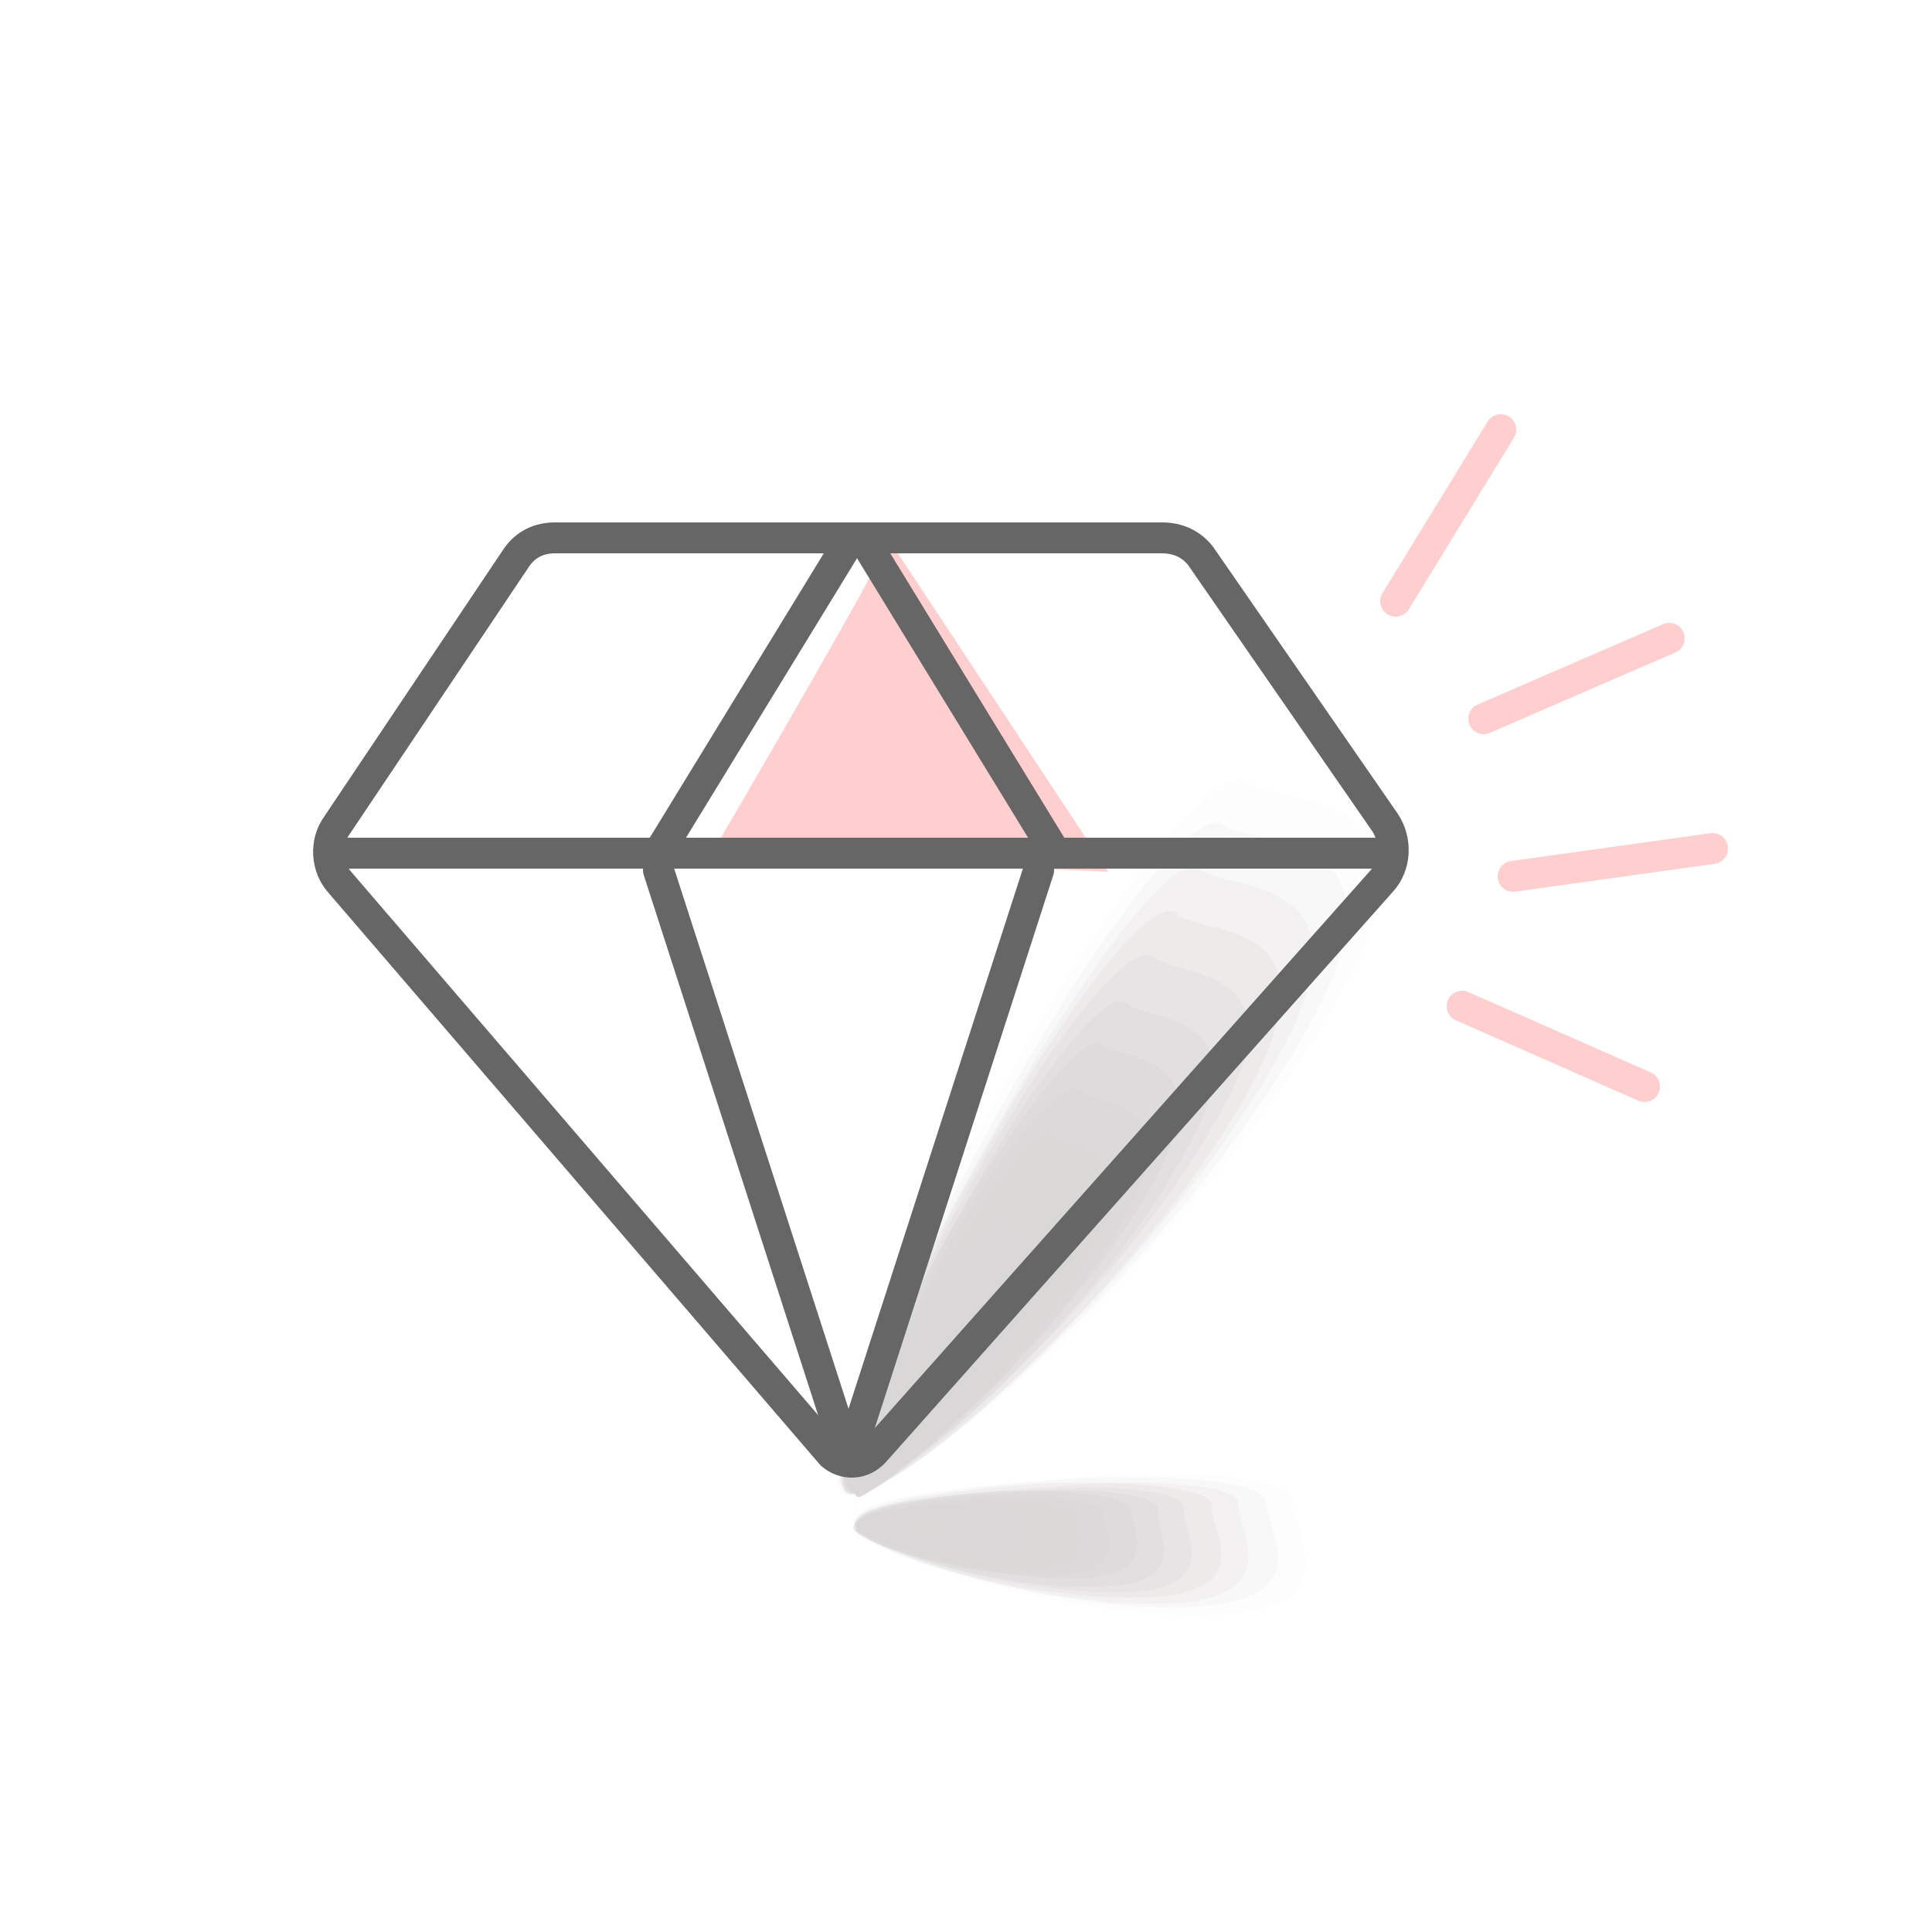 <?xml version="1.0" encoding="utf-8"?>
<!-- Generator: Adobe Illustrator 27.8.0, SVG Export Plug-In . SVG Version: 6.00 Build 0)  -->
<svg version="1.1" id="Layer_1" xmlns="http://www.w3.org/2000/svg" xmlns:xlink="http://www.w3.org/1999/xlink" x="0px" y="0px"
	 viewBox="0 0 125 125" style="enable-background:new 0 0 125 125;" xml:space="preserve">
<style type="text/css">
	.st0{opacity:0.4;}
	.st1{fill:#A09C9B;fill-opacity:0;}
	.st2{opacity:6.250000e-02;fill:#A09C9B;enable-background:new    ;}
	.st3{opacity:0.125;fill:#A09C9B;enable-background:new    ;}
	.st4{opacity:0.188;fill:#A09C9B;enable-background:new    ;}
	.st5{opacity:0.25;fill:#A09C9B;enable-background:new    ;}
	.st6{opacity:0.312;fill:#A09C9B;enable-background:new    ;}
	.st7{opacity:0.375;fill:#A09C9B;enable-background:new    ;}
	.st8{opacity:0.438;fill:#A09C9B;enable-background:new    ;}
	.st9{opacity:0.5;fill:#A09C9B;enable-background:new    ;}
	.st10{opacity:0.562;fill:#A09C9B;enable-background:new    ;}
	.st11{opacity:0.625;fill:#A09C9B;enable-background:new    ;}
	.st12{opacity:0.688;fill:#A09C9B;enable-background:new    ;}
	.st13{opacity:0.75;fill:#A09C9B;enable-background:new    ;}
	.st14{opacity:0.812;fill:#A09C9B;enable-background:new    ;}
	.st15{opacity:0.875;fill:#A09C9B;enable-background:new    ;}
	.st16{opacity:0.938;fill:#A09C9B;enable-background:new    ;}
	.st17{fill:#A09C9B;}
	.st18{fill:#FFCFCF;}
	.st19{fill:none;stroke:#666666;stroke-width:2;stroke-linecap:round;stroke-linejoin:round;stroke-miterlimit:10;}
	.st20{fill:none;stroke:#FFCFCF;stroke-width:2;stroke-linecap:round;stroke-linejoin:round;stroke-miterlimit:10;}
</style>
<g class="st0">
	<path class="st1" d="M85.4,97c-0.2,1.5,4,7-4.2,7.7c-10.5,0.8-26.1-4.2-25.8-6.4c0.2-1.5,7-2.5,15.3-3.1C79,94.8,85.6,95.3,85.4,97
		z"/>
	<path class="st2" d="M83.6,97.1c-0.1,1.5,3.8,6.7-4,7.3c-9.8,0.8-24.6-4-24.3-5.9c0.1-1.5,6.6-2.3,14.5-2.9
		C77.5,94.9,83.8,95.7,83.6,97.1z"/>
	<path class="st3" d="M81.9,97.2c-0.1,1.5,3.5,6-3.9,6.7c-9.3,0.8-23-3.8-22.7-5.5c0.1-1.5,6.3-2.1,13.5-2.7
		C76.2,95.3,82,95.9,81.9,97.2z"/>
	<path class="st4" d="M80.1,97.3c-0.2,1.2,3.2,5.8-3.7,6.4c-8.5,0.6-21.4-3.5-21.1-5c0.2-1.2,5.8-2.1,12.6-2.5
		C74.9,95.6,80.3,96.1,80.1,97.3z"/>
	<path class="st5" d="M78.4,97.5c-0.2,1.2,3,5.3-3.5,5.8c-8.1,0.6-19.8-3.1-19.6-4.8c0.2-1.2,5.5-2,11.7-2.5
		C73.3,95.7,78.7,96.3,78.4,97.5z"/>
	<path class="st6" d="M76.6,97.6c-0.2,1.1,2.6,5-3.2,5.4c-7.4,0.4-18.3-3-18-4.4c0.2-1.1,5-1.9,11-2.2C72.4,96,76.8,96.5,76.6,97.6z
		"/>
	<path class="st7" d="M74.9,97.7c-0.2,1,2.3,4.6-3,4.9c-6.7,0.6-16.7-2.7-16.6-4c0.2-1,4.5-1.7,10.1-2
		C70.7,96.1,75.1,96.7,74.9,97.7z"/>
	<path class="st8" d="M73.2,97.7c-0.1,0.9,2,4-2.8,4.4c-6.2,0.4-15.1-2.5-14.9-3.7c0.1-0.9,4.2-1.6,9.1-1.9
		C69.4,96.3,73.3,96.9,73.2,97.7z"/>
	<path class="st9" d="M71.4,97.9c-0.1,0.8,1.8,3.8-2.7,4c-5.6,0.4-13.5-2.1-13.3-3.2c0.1-0.8,3.7-1.5,8.3-1.8
		C68,96.5,71.5,97.2,71.4,97.9z"/>
	<path class="st10" d="M69.6,98c-0.1,0.8,1.6,3.1-2.5,3.6c-4.9,0.4-11.9-1.8-11.9-2.8c0.1-0.8,3.4-1.5,7.3-1.5
		C66.7,97,69.8,97.3,69.6,98z"/>
	<path class="st11" d="M67.9,98.1c-0.1,0.7,1.2,2.9-2.2,3.1c-4.2,0.4-10.4-1.7-10.3-2.6c0.1-0.7,2.9-1.1,6.4-1.3
		C65.3,97.1,68,97.5,67.9,98.1z"/>
	<path class="st12" d="M66.2,98.2c-0.1,0.4,0.9,2.3-2,2.6c-3.7,0.1-8.8-1.5-8.7-2.1c0.1-0.4,2.6-1.1,5.6-1.3
		C64,97.1,66.2,97.7,66.2,98.2z"/>
	<path class="st13" d="M64.5,98.4c-0.1,0.4,0.7,2-1.8,2.2c-3,0.1-7.3-1.1-7.2-1.8c0.1-0.4,2.1-0.9,4.7-1.1
		C62.7,97.6,64.5,98,64.5,98.4z"/>
	<path class="st14" d="M62.7,98.5c-0.1,0.4,0.3,1.5-1.6,1.8c-2.5,0.1-5.6-0.9-5.6-1.5c0.1-0.4,1.8-0.8,3.7-0.8
		C61.1,98,62.8,98,62.7,98.5z"/>
	<path class="st15" d="M61,98.6c0,0.2,0.1,1.1-1.3,1.2c-1.8,0.1-4-0.4-4-0.9c0-0.2,1.2-0.6,2.8-0.8C59.9,98,61.1,98.4,61,98.6z"/>
	<path class="st16" d="M59.2,98.7c0,0.2-0.1,0.8-1.3,0.9s-2.6-0.4-2.5-0.6c0-0.2,0.9-0.4,1.9-0.6C58.5,98.2,59.3,98.5,59.2,98.7z"/>
	<path class="st17" d="M57.5,98.8c0,0.1-0.4,0.2-1,0.4c-0.6,0.1-0.9-0.1-0.9-0.3c0-0.1,0.4-0.2,1-0.4C57.1,98.5,57.5,98.7,57.5,98.8
		z"/>
</g>
<g class="st0">
	<path class="st1" d="M82.2,47.7c2,1.7,14.1,0.1,6.8,13.7c-9.2,17.3-32,37.3-34.7,35c-2-1.7,3.4-13.4,10.9-27.1
		C72.9,55.8,80.4,45.8,82.2,47.7z"/>
	<path class="st2" d="M80.8,50.6c1.8,1.5,13.3,0.2,6.3,13c-8.7,16.3-30.2,35.1-32.7,32.9c-1.8-1.5,3.2-12.6,10.2-25.6
		S79,49,80.8,50.6z"/>
	<path class="st3" d="M79.2,53.4c1.8,1.5,12.3,0,5.9,12.2C76.9,81,56.9,98.5,54.6,96.5c-1.8-1.5,3.1-12,9.7-24S77.5,51.9,79.2,53.4z
		"/>
	<path class="st4" d="M77.6,56.2c1.6,1.5,11.5,0.2,5.4,11.6c-7.6,14.1-26.1,30.6-28.3,28.7c-1.6-1.5,2.8-11.1,9-22.2
		C69.9,62.9,76.1,54.9,77.6,56.2z"/>
	<path class="st5" d="M76.1,59.1c1.6,1.5,10.5,0.1,5,10.9C74,83.2,56.8,98.3,54.7,96.5C53.2,95,57.3,86,63,75.8
		C68.6,65.5,74.6,57.7,76.1,59.1z"/>
	<path class="st6" d="M74.6,61.9c1.4,1.3,9.8,0.5,4.4,10c-6.5,12.1-22.3,26-24.1,24.4c-1.4-1.3,2.3-9.6,7.7-19.3
		C67.9,67.3,73.1,60.8,74.6,61.9z"/>
	<path class="st7" d="M72.9,64.9c1.3,1.2,8.9,0.5,4,9.2C71.1,85.3,56.5,98,54.8,96.6c-1.3-1.2,2.1-8.7,7.1-17.7
		C66.6,70.1,71.7,63.7,72.9,64.9z"/>
	<path class="st8" d="M71.3,67.6c1.2,1,7.8,0.3,3.5,8.6c-5.4,10-18.4,21.6-20,20.2c-1.2-1,1.9-8.1,6.3-16.1
		C65.7,72.3,70.2,66.6,71.3,67.6z"/>
	<path class="st9" d="M69.8,70.5c1.1,1,7.2,0.6,3.1,8C68,87.6,56.2,97.8,55,96.5c-1.1-1,1.7-7.2,5.6-14.5
		C64.4,74.6,68.9,69.7,69.8,70.5z"/>
	<path class="st10" d="M68.1,73.4c1.1,1,6,0.5,2.8,7.1c-4.3,8-14.4,17-15.9,16c-1.1-1,1.3-6.6,5-12.9C63.8,77.2,67.2,72.5,68.1,73.4
		z"/>
	<path class="st11" d="M66.7,76.2c0.9,0.8,5.4,0.6,2.3,6.4c-3.7,7.1-12.6,14.9-13.8,13.9c-0.9-0.8,1.4-5.5,4.5-11.3
		C62.5,79.4,66,75.4,66.7,76.2z"/>
	<path class="st12" d="M65.1,79.1c0.7,0.7,4.3,0.6,1.7,5.5C63.4,90.5,56,97.3,55.1,96.4c-0.7-0.7,1-5,3.6-10
		C61.4,81.6,64.4,78.3,65.1,79.1z"/>
	<path class="st13" d="M63.6,81.9c0.6,0.7,3.5,0.8,1.5,5c-2.7,4.9-8.8,10.5-9.7,9.7c-0.6-0.7,0.9-4.2,3.1-8.3
		C60.7,84,63,81.5,63.6,81.9z"/>
	<path class="st14" d="M62,84.8c0.6,0.7,2.5,0.8,0.9,4.2c-2.2,3.8-6.9,8.1-7.7,7.6c-0.6-0.7,0.7-3.5,2.5-6.7
		C59.7,86.9,61.4,84.4,62,84.8z"/>
	<path class="st15" d="M60.4,87.7c0.3,0.3,1.7,0.8,0.5,3.4c-1.6,3-4.9,6-5.4,5.6c-0.3-0.3,0.4-2.5,1.7-5.2
		C58.3,88.8,60,87.3,60.4,87.7z"/>
	<path class="st16" d="M58.8,90.6c0.3,0.3,1.1,1.1,0,2.9c-1.1,1.9-3.1,3.7-3.4,3.3c-0.3-0.3,0.2-1.9,1.1-3.6
		C57.4,91.3,58.5,90.2,58.8,90.6z"/>
	<path class="st17" d="M57.3,93.4c0.2,0.1,0,0.9-0.5,1.8c-0.4,1-1,1.4-1.4,1.1c-0.2-0.1,0-0.9,0.5-1.8C56.4,93.7,57.2,93,57.3,93.4z
		"/>
</g>
<g id="Layer_3">
</g>
<path class="st18" d="M57.5,34.9C57.2,36.2,46,55.3,46,55.3l25.7,1.1L57.5,34.9z"/>
<g>
	<path class="st19" d="M56.6,93.9L89.4,57c0.9-1,1-2.6,0.2-3.8L77.7,36c-0.6-0.8-1.5-1.2-2.5-1.2H35.9c-1,0-1.9,0.4-2.5,1.3
		L21.8,53.4c-0.8,1.1-0.7,2.7,0.2,3.7l31.8,37C54.6,94.8,55.8,94.8,56.6,93.9z"/>
</g>
<line class="st19" x1="21.3" y1="55.2" x2="89.6" y2="55.2"/>
<line class="st19" x1="42.6" y1="55.2" x2="54.9" y2="35.1"/>
<line class="st19" x1="56" y1="35.1" x2="68.3" y2="55.2"/>
<line class="st19" x1="42.6" y1="56.3" x2="54.9" y2="94.4"/>
<line class="st19" x1="67.2" y1="56.3" x2="54.9" y2="94.4"/>
<line class="st20" x1="96" y1="46.5" x2="108" y2="41.3"/>
<line class="st20" x1="90.3" y1="38.9" x2="97.1" y2="27.8"/>
<line class="st20" x1="97.9" y1="56.7" x2="110.8" y2="54.9"/>
<line class="st20" x1="94.6" y1="65.1" x2="106.4" y2="70.3"/>
</svg>

